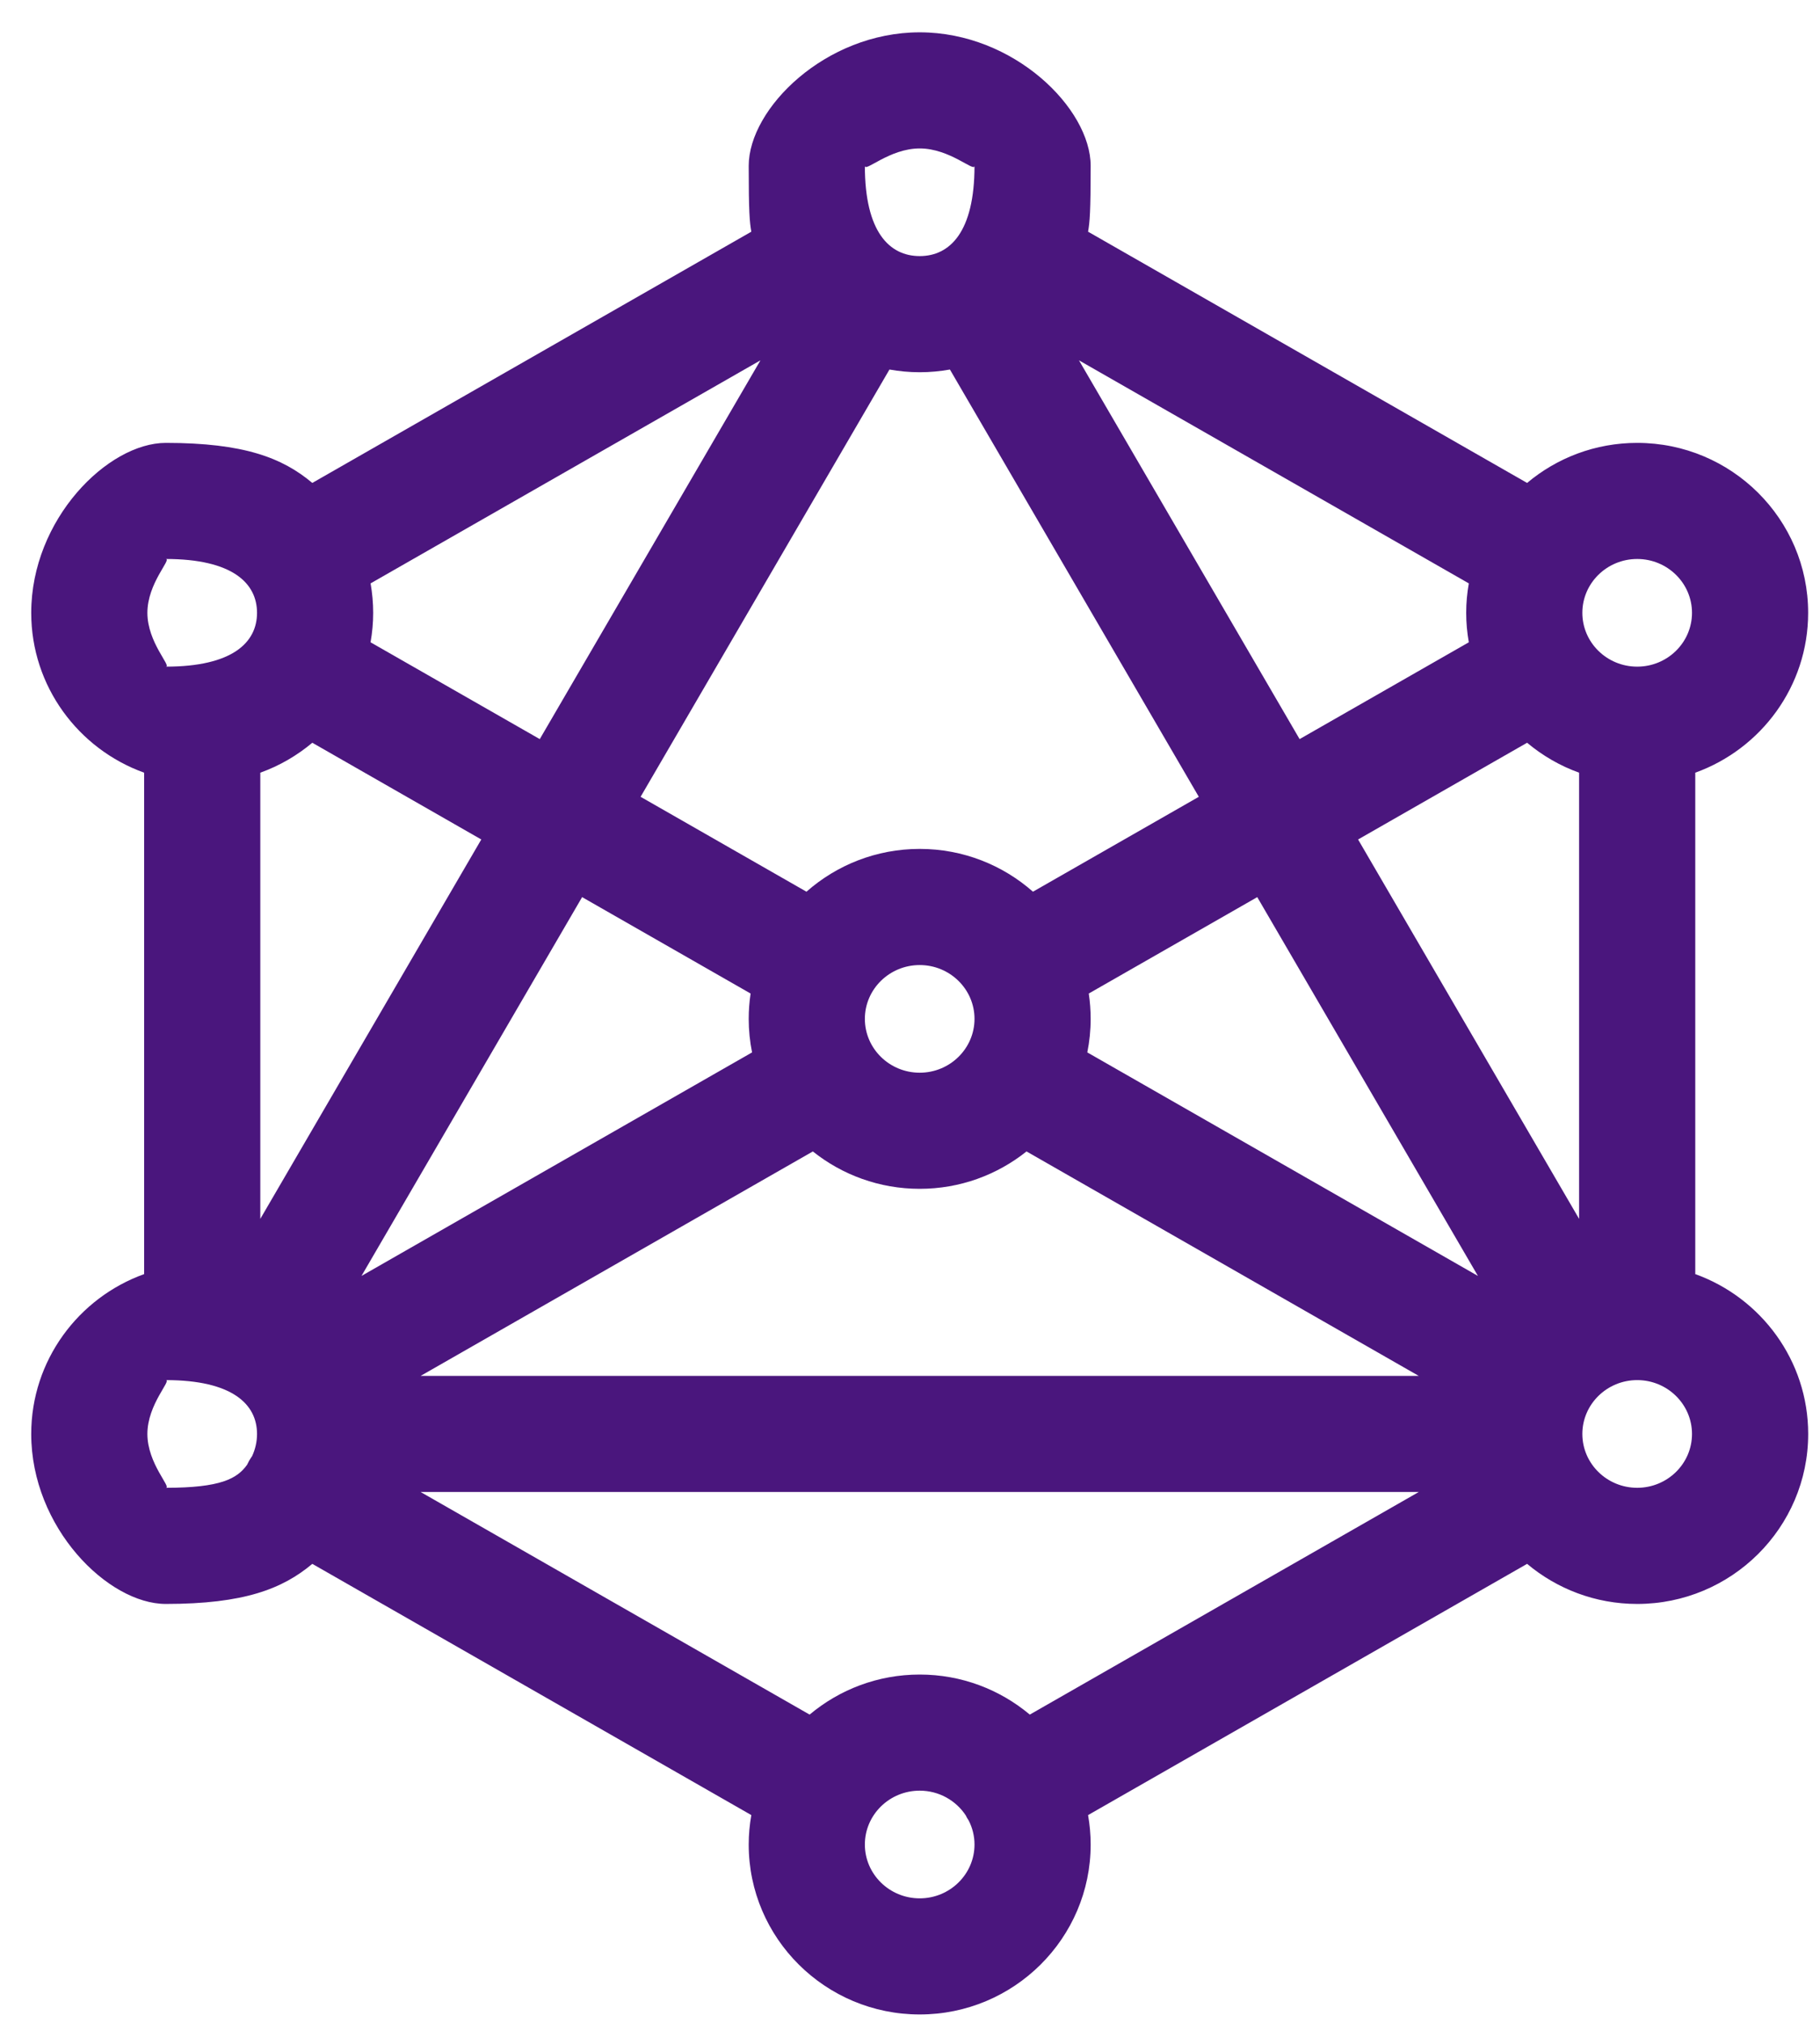 <svg width="45" height="50" viewBox="0 0 45 50" fill="none" xmlns="http://www.w3.org/2000/svg">
<path fill-rule="evenodd" clip-rule="evenodd" d="M41.916 31.493V19.099C43.542 18.514 44.707 16.964 44.707 15.148C44.707 12.831 42.811 10.947 40.48 10.947C39.444 10.947 38.494 11.319 37.758 11.937L26.903 5.727C26.944 5.491 26.967 5.248 26.967 4.1C26.967 2.683 25.071 0.799 22.74 0.799C20.409 0.799 18.512 2.683 18.512 4.1C18.512 5.248 18.535 5.491 18.577 5.727L7.722 11.937C6.986 11.319 6.036 10.947 4.1 10.947C2.668 10.947 0.772 12.831 0.772 15.148C0.772 16.964 1.937 18.514 3.564 19.099V31.493C1.937 32.078 0.772 33.629 0.772 35.444C0.772 37.761 2.669 39.646 4.1 39.646C6.036 39.646 6.986 39.272 7.722 38.655L18.577 44.865C18.535 45.101 18.512 45.344 18.512 45.592C18.512 47.909 20.409 49.793 22.74 49.793C25.071 49.793 26.967 47.909 26.967 45.592C26.967 45.344 26.944 45.101 26.903 44.865L37.758 38.655C38.494 39.272 39.444 39.646 40.48 39.646C42.811 39.646 44.708 37.761 44.708 35.444C44.708 33.629 43.542 32.078 41.916 31.493ZM22.74 41.391C21.704 41.391 20.754 41.764 20.018 42.381L10.4 36.879H35.079L25.462 42.381C24.726 41.764 23.776 41.391 22.74 41.391ZM22.74 9.201C22.995 9.201 23.244 9.177 23.487 9.134L29.641 19.695L25.54 22.041C24.794 21.383 23.813 20.983 22.74 20.983C21.666 20.983 20.686 21.383 19.94 22.041L15.839 19.695L21.992 9.134C22.235 9.177 22.485 9.201 22.74 9.201ZM21.384 25.184C21.384 24.451 21.992 23.854 22.74 23.854C23.487 23.854 24.095 24.451 24.095 25.184C24.095 25.918 23.487 26.515 22.74 26.515C21.992 26.515 21.384 25.918 21.384 25.184ZM26.92 24.558L31.086 22.175L36.542 31.538L26.884 26.013C26.938 25.745 26.967 25.468 26.967 25.184C26.967 24.972 26.951 24.763 26.92 24.558ZM18.559 24.558C18.528 24.763 18.512 24.972 18.512 25.184C18.512 25.468 18.541 25.745 18.595 26.013L8.938 31.538L14.393 22.175L18.559 24.558ZM20.098 28.461C20.822 29.039 21.741 29.385 22.74 29.385C23.739 29.385 24.657 29.039 25.381 28.461L35.079 34.009H10.4L20.098 28.461ZM33.579 20.75L37.758 18.359C38.136 18.676 38.57 18.929 39.044 19.099V30.128L33.579 20.75ZM36.317 15.876L32.133 18.269L26.678 8.907L36.317 14.42C36.275 14.657 36.252 14.9 36.252 15.148C36.252 15.396 36.275 15.639 36.317 15.876ZM13.346 18.269L9.162 15.876C9.204 15.639 9.227 15.396 9.227 15.148C9.227 14.9 9.204 14.657 9.163 14.42L18.802 8.907L13.346 18.269ZM7.722 18.359L11.9 20.75L6.436 30.128V19.099C6.91 18.929 7.344 18.676 7.722 18.359ZM40.48 13.817C41.227 13.817 41.835 14.414 41.835 15.148C41.835 15.882 41.227 16.478 40.48 16.478C39.732 16.478 39.124 15.882 39.124 15.148C39.124 14.414 39.732 13.817 40.48 13.817ZM22.74 3.669C23.487 3.669 24.095 4.266 24.095 4.1C24.095 5.733 23.487 6.33 22.74 6.33C21.992 6.33 21.384 5.733 21.384 4.1C21.384 4.266 21.992 3.669 22.74 3.669ZM4.1 13.817C5.747 13.817 6.355 14.414 6.355 15.148C6.355 15.882 5.747 16.478 4.1 16.478C4.252 16.478 3.644 15.882 3.644 15.148C3.644 14.414 4.252 13.817 4.1 13.817ZM4.1 36.775C4.252 36.775 3.644 36.178 3.644 35.444C3.644 34.711 4.252 34.113 4.1 34.113C5.747 34.113 6.355 34.711 6.355 35.444C6.355 35.639 6.311 35.824 6.234 35.991C6.208 36.028 6.183 36.067 6.159 36.108C6.141 36.14 6.125 36.173 6.109 36.206C5.864 36.549 5.458 36.775 4.1 36.775ZM22.74 46.923C21.992 46.923 21.384 46.326 21.384 45.592C21.384 44.858 21.992 44.261 22.74 44.261C23.219 44.261 23.639 44.507 23.881 44.876C23.889 44.893 23.896 44.909 23.905 44.925C23.921 44.952 23.937 44.977 23.953 45.002C24.043 45.18 24.095 45.38 24.095 45.592C24.095 46.326 23.487 46.923 22.74 46.923ZM40.48 36.775C39.732 36.775 39.124 36.178 39.124 35.444C39.124 34.711 39.732 34.113 40.48 34.113C41.227 34.113 41.835 34.711 41.835 35.444C41.836 36.178 41.227 36.775 40.48 36.775Z" fill="#4A167D"/>
</svg>
